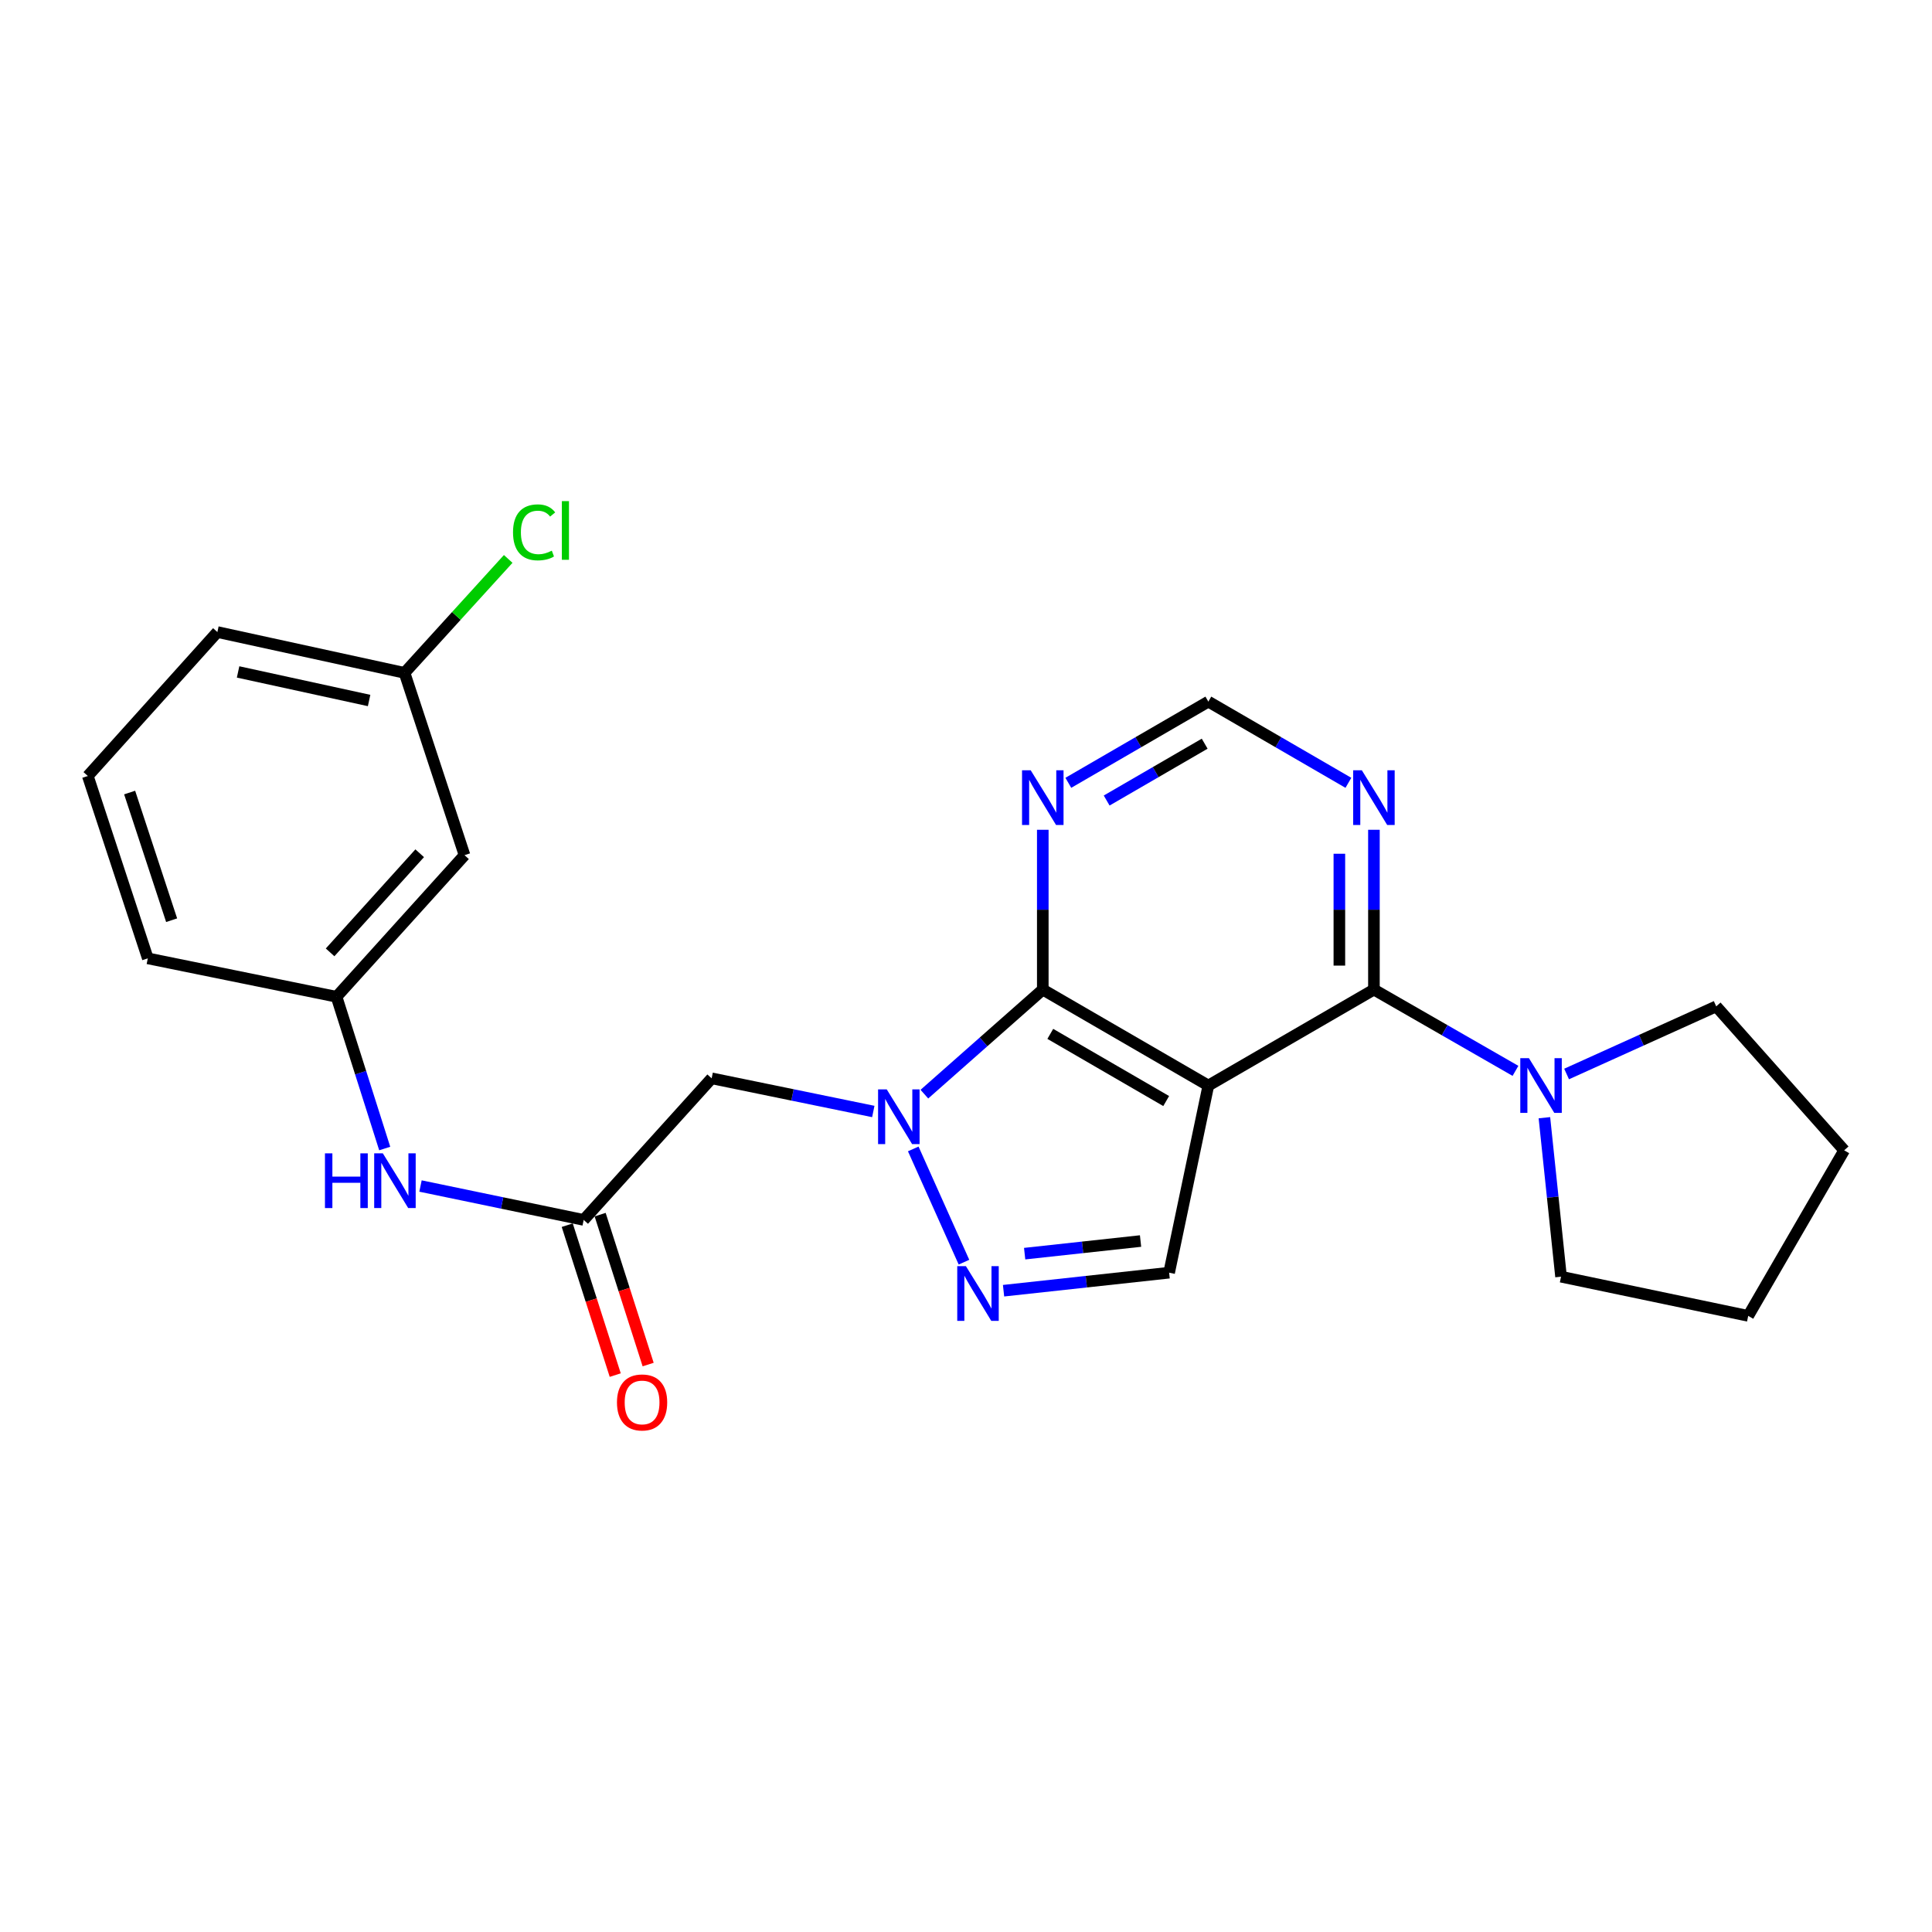 <?xml version='1.0' encoding='iso-8859-1'?>
<svg version='1.1' baseProfile='full'
              xmlns='http://www.w3.org/2000/svg'
                      xmlns:rdkit='http://www.rdkit.org/xml'
                      xmlns:xlink='http://www.w3.org/1999/xlink'
                  xml:space='preserve'
width='1000px' height='1000px' viewBox='0 0 1000 1000'>
<!-- END OF HEADER -->
<rect style='opacity:1.0;fill:#FFFFFF;stroke:none' width='1000' height='1000' x='0' y='0'> </rect>
<path class='bond-1' d='M 625.438,561.877 L 539.746,512.204' style='fill:none;fill-rule:evenodd;stroke:#000000;stroke-width:6px;stroke-linecap:butt;stroke-linejoin:miter;stroke-opacity:1' />
<path class='bond-1' d='M 603.615,569.9 L 543.63,535.129' style='fill:none;fill-rule:evenodd;stroke:#000000;stroke-width:6px;stroke-linecap:butt;stroke-linejoin:miter;stroke-opacity:1' />
<path class='bond-2' d='M 625.438,561.877 L 711.141,512.204' style='fill:none;fill-rule:evenodd;stroke:#000000;stroke-width:6px;stroke-linecap:butt;stroke-linejoin:miter;stroke-opacity:1' />
<path class='bond-4' d='M 625.438,561.877 L 605.138,658.738' style='fill:none;fill-rule:evenodd;stroke:#000000;stroke-width:6px;stroke-linecap:butt;stroke-linejoin:miter;stroke-opacity:1' />
<path class='bond-0' d='M 478.458,566.333 L 509.102,539.269' style='fill:none;fill-rule:evenodd;stroke:#0000FF;stroke-width:6px;stroke-linecap:butt;stroke-linejoin:miter;stroke-opacity:1' />
<path class='bond-0' d='M 509.102,539.269 L 539.746,512.204' style='fill:none;fill-rule:evenodd;stroke:#000000;stroke-width:6px;stroke-linecap:butt;stroke-linejoin:miter;stroke-opacity:1' />
<path class='bond-5' d='M 452.02,575.303 L 410.185,566.722' style='fill:none;fill-rule:evenodd;stroke:#0000FF;stroke-width:6px;stroke-linecap:butt;stroke-linejoin:miter;stroke-opacity:1' />
<path class='bond-5' d='M 410.185,566.722 L 368.351,558.141' style='fill:none;fill-rule:evenodd;stroke:#000000;stroke-width:6px;stroke-linecap:butt;stroke-linejoin:miter;stroke-opacity:1' />
<path class='bond-24' d='M 472.697,594.68 L 498.95,653.299' style='fill:none;fill-rule:evenodd;stroke:#0000FF;stroke-width:6px;stroke-linecap:butt;stroke-linejoin:miter;stroke-opacity:1' />
<path class='bond-7' d='M 539.746,512.204 L 539.746,470.849' style='fill:none;fill-rule:evenodd;stroke:#000000;stroke-width:6px;stroke-linecap:butt;stroke-linejoin:miter;stroke-opacity:1' />
<path class='bond-7' d='M 539.746,470.849 L 539.746,429.493' style='fill:none;fill-rule:evenodd;stroke:#0000FF;stroke-width:6px;stroke-linecap:butt;stroke-linejoin:miter;stroke-opacity:1' />
<path class='bond-6' d='M 711.141,512.204 L 747.773,533.241' style='fill:none;fill-rule:evenodd;stroke:#000000;stroke-width:6px;stroke-linecap:butt;stroke-linejoin:miter;stroke-opacity:1' />
<path class='bond-6' d='M 747.773,533.241 L 784.404,554.277' style='fill:none;fill-rule:evenodd;stroke:#0000FF;stroke-width:6px;stroke-linecap:butt;stroke-linejoin:miter;stroke-opacity:1' />
<path class='bond-8' d='M 711.141,512.204 L 711.141,470.849' style='fill:none;fill-rule:evenodd;stroke:#000000;stroke-width:6px;stroke-linecap:butt;stroke-linejoin:miter;stroke-opacity:1' />
<path class='bond-8' d='M 711.141,470.849 L 711.141,429.493' style='fill:none;fill-rule:evenodd;stroke:#0000FF;stroke-width:6px;stroke-linecap:butt;stroke-linejoin:miter;stroke-opacity:1' />
<path class='bond-8' d='M 693.255,499.797 L 693.255,470.849' style='fill:none;fill-rule:evenodd;stroke:#000000;stroke-width:6px;stroke-linecap:butt;stroke-linejoin:miter;stroke-opacity:1' />
<path class='bond-8' d='M 693.255,470.849 L 693.255,441.9' style='fill:none;fill-rule:evenodd;stroke:#0000FF;stroke-width:6px;stroke-linecap:butt;stroke-linejoin:miter;stroke-opacity:1' />
<path class='bond-3' d='M 519.438,668.069 L 562.288,663.403' style='fill:none;fill-rule:evenodd;stroke:#0000FF;stroke-width:6px;stroke-linecap:butt;stroke-linejoin:miter;stroke-opacity:1' />
<path class='bond-3' d='M 562.288,663.403 L 605.138,658.738' style='fill:none;fill-rule:evenodd;stroke:#000000;stroke-width:6px;stroke-linecap:butt;stroke-linejoin:miter;stroke-opacity:1' />
<path class='bond-3' d='M 530.357,648.888 L 560.352,645.623' style='fill:none;fill-rule:evenodd;stroke:#0000FF;stroke-width:6px;stroke-linecap:butt;stroke-linejoin:miter;stroke-opacity:1' />
<path class='bond-3' d='M 560.352,645.623 L 590.347,642.357' style='fill:none;fill-rule:evenodd;stroke:#000000;stroke-width:6px;stroke-linecap:butt;stroke-linejoin:miter;stroke-opacity:1' />
<path class='bond-9' d='M 368.351,558.141 L 302.114,631.422' style='fill:none;fill-rule:evenodd;stroke:#000000;stroke-width:6px;stroke-linecap:butt;stroke-linejoin:miter;stroke-opacity:1' />
<path class='bond-17' d='M 810.866,555.899 L 849.587,538.399' style='fill:none;fill-rule:evenodd;stroke:#0000FF;stroke-width:6px;stroke-linecap:butt;stroke-linejoin:miter;stroke-opacity:1' />
<path class='bond-17' d='M 849.587,538.399 L 888.309,520.899' style='fill:none;fill-rule:evenodd;stroke:#000000;stroke-width:6px;stroke-linecap:butt;stroke-linejoin:miter;stroke-opacity:1' />
<path class='bond-18' d='M 799.38,578.524 L 803.686,619.669' style='fill:none;fill-rule:evenodd;stroke:#0000FF;stroke-width:6px;stroke-linecap:butt;stroke-linejoin:miter;stroke-opacity:1' />
<path class='bond-18' d='M 803.686,619.669 L 807.992,660.815' style='fill:none;fill-rule:evenodd;stroke:#000000;stroke-width:6px;stroke-linecap:butt;stroke-linejoin:miter;stroke-opacity:1' />
<path class='bond-25' d='M 552.962,405.185 L 589.2,384.171' style='fill:none;fill-rule:evenodd;stroke:#0000FF;stroke-width:6px;stroke-linecap:butt;stroke-linejoin:miter;stroke-opacity:1' />
<path class='bond-25' d='M 589.2,384.171 L 625.438,363.157' style='fill:none;fill-rule:evenodd;stroke:#000000;stroke-width:6px;stroke-linecap:butt;stroke-linejoin:miter;stroke-opacity:1' />
<path class='bond-25' d='M 572.806,414.353 L 598.173,399.643' style='fill:none;fill-rule:evenodd;stroke:#0000FF;stroke-width:6px;stroke-linecap:butt;stroke-linejoin:miter;stroke-opacity:1' />
<path class='bond-25' d='M 598.173,399.643 L 623.539,384.933' style='fill:none;fill-rule:evenodd;stroke:#000000;stroke-width:6px;stroke-linecap:butt;stroke-linejoin:miter;stroke-opacity:1' />
<path class='bond-10' d='M 697.924,405.186 L 661.681,384.171' style='fill:none;fill-rule:evenodd;stroke:#0000FF;stroke-width:6px;stroke-linecap:butt;stroke-linejoin:miter;stroke-opacity:1' />
<path class='bond-10' d='M 661.681,384.171 L 625.438,363.157' style='fill:none;fill-rule:evenodd;stroke:#000000;stroke-width:6px;stroke-linecap:butt;stroke-linejoin:miter;stroke-opacity:1' />
<path class='bond-11' d='M 302.114,631.422 L 259.884,622.652' style='fill:none;fill-rule:evenodd;stroke:#000000;stroke-width:6px;stroke-linecap:butt;stroke-linejoin:miter;stroke-opacity:1' />
<path class='bond-11' d='M 259.884,622.652 L 217.653,613.881' style='fill:none;fill-rule:evenodd;stroke:#0000FF;stroke-width:6px;stroke-linecap:butt;stroke-linejoin:miter;stroke-opacity:1' />
<path class='bond-13' d='M 293.598,634.15 L 306.022,672.949' style='fill:none;fill-rule:evenodd;stroke:#000000;stroke-width:6px;stroke-linecap:butt;stroke-linejoin:miter;stroke-opacity:1' />
<path class='bond-13' d='M 306.022,672.949 L 318.446,711.748' style='fill:none;fill-rule:evenodd;stroke:#FF0000;stroke-width:6px;stroke-linecap:butt;stroke-linejoin:miter;stroke-opacity:1' />
<path class='bond-13' d='M 310.631,628.695 L 323.055,667.495' style='fill:none;fill-rule:evenodd;stroke:#000000;stroke-width:6px;stroke-linecap:butt;stroke-linejoin:miter;stroke-opacity:1' />
<path class='bond-13' d='M 323.055,667.495 L 335.479,706.294' style='fill:none;fill-rule:evenodd;stroke:#FF0000;stroke-width:6px;stroke-linecap:butt;stroke-linejoin:miter;stroke-opacity:1' />
<path class='bond-12' d='M 199.13,594.475 L 186.661,555.203' style='fill:none;fill-rule:evenodd;stroke:#0000FF;stroke-width:6px;stroke-linecap:butt;stroke-linejoin:miter;stroke-opacity:1' />
<path class='bond-12' d='M 186.661,555.203 L 174.192,515.93' style='fill:none;fill-rule:evenodd;stroke:#000000;stroke-width:6px;stroke-linecap:butt;stroke-linejoin:miter;stroke-opacity:1' />
<path class='bond-14' d='M 174.192,515.93 L 240.439,442.639' style='fill:none;fill-rule:evenodd;stroke:#000000;stroke-width:6px;stroke-linecap:butt;stroke-linejoin:miter;stroke-opacity:1' />
<path class='bond-14' d='M 170.86,492.943 L 217.233,441.639' style='fill:none;fill-rule:evenodd;stroke:#000000;stroke-width:6px;stroke-linecap:butt;stroke-linejoin:miter;stroke-opacity:1' />
<path class='bond-20' d='M 174.192,515.93 L 76.506,496.047' style='fill:none;fill-rule:evenodd;stroke:#000000;stroke-width:6px;stroke-linecap:butt;stroke-linejoin:miter;stroke-opacity:1' />
<path class='bond-15' d='M 240.439,442.639 L 209.387,348.272' style='fill:none;fill-rule:evenodd;stroke:#000000;stroke-width:6px;stroke-linecap:butt;stroke-linejoin:miter;stroke-opacity:1' />
<path class='bond-16' d='M 209.387,348.272 L 236.217,318.787' style='fill:none;fill-rule:evenodd;stroke:#000000;stroke-width:6px;stroke-linecap:butt;stroke-linejoin:miter;stroke-opacity:1' />
<path class='bond-16' d='M 236.217,318.787 L 263.047,289.301' style='fill:none;fill-rule:evenodd;stroke:#00CC00;stroke-width:6px;stroke-linecap:butt;stroke-linejoin:miter;stroke-opacity:1' />
<path class='bond-27' d='M 209.387,348.272 L 112.516,327.147' style='fill:none;fill-rule:evenodd;stroke:#000000;stroke-width:6px;stroke-linecap:butt;stroke-linejoin:miter;stroke-opacity:1' />
<path class='bond-27' d='M 191.046,362.578 L 123.236,347.79' style='fill:none;fill-rule:evenodd;stroke:#000000;stroke-width:6px;stroke-linecap:butt;stroke-linejoin:miter;stroke-opacity:1' />
<path class='bond-23' d='M 888.309,520.899 L 954.545,595.403' style='fill:none;fill-rule:evenodd;stroke:#000000;stroke-width:6px;stroke-linecap:butt;stroke-linejoin:miter;stroke-opacity:1' />
<path class='bond-22' d='M 807.992,660.815 L 904.873,681.095' style='fill:none;fill-rule:evenodd;stroke:#000000;stroke-width:6px;stroke-linecap:butt;stroke-linejoin:miter;stroke-opacity:1' />
<path class='bond-19' d='M 45.455,401.651 L 76.506,496.047' style='fill:none;fill-rule:evenodd;stroke:#000000;stroke-width:6px;stroke-linecap:butt;stroke-linejoin:miter;stroke-opacity:1' />
<path class='bond-19' d='M 67.102,410.221 L 88.838,476.299' style='fill:none;fill-rule:evenodd;stroke:#000000;stroke-width:6px;stroke-linecap:butt;stroke-linejoin:miter;stroke-opacity:1' />
<path class='bond-21' d='M 45.455,401.651 L 112.516,327.147' style='fill:none;fill-rule:evenodd;stroke:#000000;stroke-width:6px;stroke-linecap:butt;stroke-linejoin:miter;stroke-opacity:1' />
<path class='bond-26' d='M 904.873,681.095 L 954.545,595.403' style='fill:none;fill-rule:evenodd;stroke:#000000;stroke-width:6px;stroke-linecap:butt;stroke-linejoin:miter;stroke-opacity:1' />
<path  class='atom-1' d='M 458.972 563.854
L 468.252 578.854
Q 469.172 580.334, 470.652 583.014
Q 472.132 585.694, 472.212 585.854
L 472.212 563.854
L 475.972 563.854
L 475.972 592.174
L 472.092 592.174
L 462.132 575.774
Q 460.972 573.854, 459.732 571.654
Q 458.532 569.454, 458.172 568.774
L 458.172 592.174
L 454.492 592.174
L 454.492 563.854
L 458.972 563.854
' fill='#0000FF'/>
<path  class='atom-4' d='M 499.95 655.349
L 509.23 670.349
Q 510.15 671.829, 511.63 674.509
Q 513.11 677.189, 513.19 677.349
L 513.19 655.349
L 516.95 655.349
L 516.95 683.669
L 513.07 683.669
L 503.11 667.269
Q 501.95 665.349, 500.71 663.149
Q 499.51 660.949, 499.15 660.269
L 499.15 683.669
L 495.47 683.669
L 495.47 655.349
L 499.95 655.349
' fill='#0000FF'/>
<path  class='atom-7' d='M 791.378 547.717
L 800.658 562.717
Q 801.578 564.197, 803.058 566.877
Q 804.538 569.557, 804.618 569.717
L 804.618 547.717
L 808.378 547.717
L 808.378 576.037
L 804.498 576.037
L 794.538 559.637
Q 793.378 557.717, 792.138 555.517
Q 790.938 553.317, 790.578 552.637
L 790.578 576.037
L 786.898 576.037
L 786.898 547.717
L 791.378 547.717
' fill='#0000FF'/>
<path  class='atom-8' d='M 533.486 398.689
L 542.766 413.689
Q 543.686 415.169, 545.166 417.849
Q 546.646 420.529, 546.726 420.689
L 546.726 398.689
L 550.486 398.689
L 550.486 427.009
L 546.606 427.009
L 536.646 410.609
Q 535.486 408.689, 534.246 406.489
Q 533.046 404.289, 532.686 403.609
L 532.686 427.009
L 529.006 427.009
L 529.006 398.689
L 533.486 398.689
' fill='#0000FF'/>
<path  class='atom-9' d='M 704.881 398.689
L 714.161 413.689
Q 715.081 415.169, 716.561 417.849
Q 718.041 420.529, 718.121 420.689
L 718.121 398.689
L 721.881 398.689
L 721.881 427.009
L 718.001 427.009
L 708.041 410.609
Q 706.881 408.689, 705.641 406.489
Q 704.441 404.289, 704.081 403.609
L 704.081 427.009
L 700.401 427.009
L 700.401 398.689
L 704.881 398.689
' fill='#0000FF'/>
<path  class='atom-12' d='M 168.199 596.972
L 172.039 596.972
L 172.039 609.012
L 186.519 609.012
L 186.519 596.972
L 190.359 596.972
L 190.359 625.292
L 186.519 625.292
L 186.519 612.212
L 172.039 612.212
L 172.039 625.292
L 168.199 625.292
L 168.199 596.972
' fill='#0000FF'/>
<path  class='atom-12' d='M 198.159 596.972
L 207.439 611.972
Q 208.359 613.452, 209.839 616.132
Q 211.319 618.812, 211.399 618.972
L 211.399 596.972
L 215.159 596.972
L 215.159 625.292
L 211.279 625.292
L 201.319 608.892
Q 200.159 606.972, 198.919 604.772
Q 197.719 602.572, 197.359 601.892
L 197.359 625.292
L 193.679 625.292
L 193.679 596.972
L 198.159 596.972
' fill='#0000FF'/>
<path  class='atom-14' d='M 319.341 725.899
Q 319.341 719.099, 322.701 715.299
Q 326.061 711.499, 332.341 711.499
Q 338.621 711.499, 341.981 715.299
Q 345.341 719.099, 345.341 725.899
Q 345.341 732.779, 341.941 736.699
Q 338.541 740.579, 332.341 740.579
Q 326.101 740.579, 322.701 736.699
Q 319.341 732.819, 319.341 725.899
M 332.341 737.379
Q 336.661 737.379, 338.981 734.499
Q 341.341 731.579, 341.341 725.899
Q 341.341 720.339, 338.981 717.539
Q 336.661 714.699, 332.341 714.699
Q 328.021 714.699, 325.661 717.499
Q 323.341 720.299, 323.341 725.899
Q 323.341 731.619, 325.661 734.499
Q 328.021 737.379, 332.341 737.379
' fill='#FF0000'/>
<path  class='atom-17' d='M 265.538 275.543
Q 265.538 268.503, 268.818 264.823
Q 272.138 261.103, 278.418 261.103
Q 284.258 261.103, 287.378 265.223
L 284.738 267.383
Q 282.458 264.383, 278.418 264.383
Q 274.138 264.383, 271.858 267.263
Q 269.618 270.103, 269.618 275.543
Q 269.618 281.143, 271.938 284.023
Q 274.298 286.903, 278.858 286.903
Q 281.978 286.903, 285.618 285.023
L 286.738 288.023
Q 285.258 288.983, 283.018 289.543
Q 280.778 290.103, 278.298 290.103
Q 272.138 290.103, 268.818 286.343
Q 265.538 282.583, 265.538 275.543
' fill='#00CC00'/>
<path  class='atom-17' d='M 290.818 259.383
L 294.498 259.383
L 294.498 289.743
L 290.818 289.743
L 290.818 259.383
' fill='#00CC00'/>
</svg>
